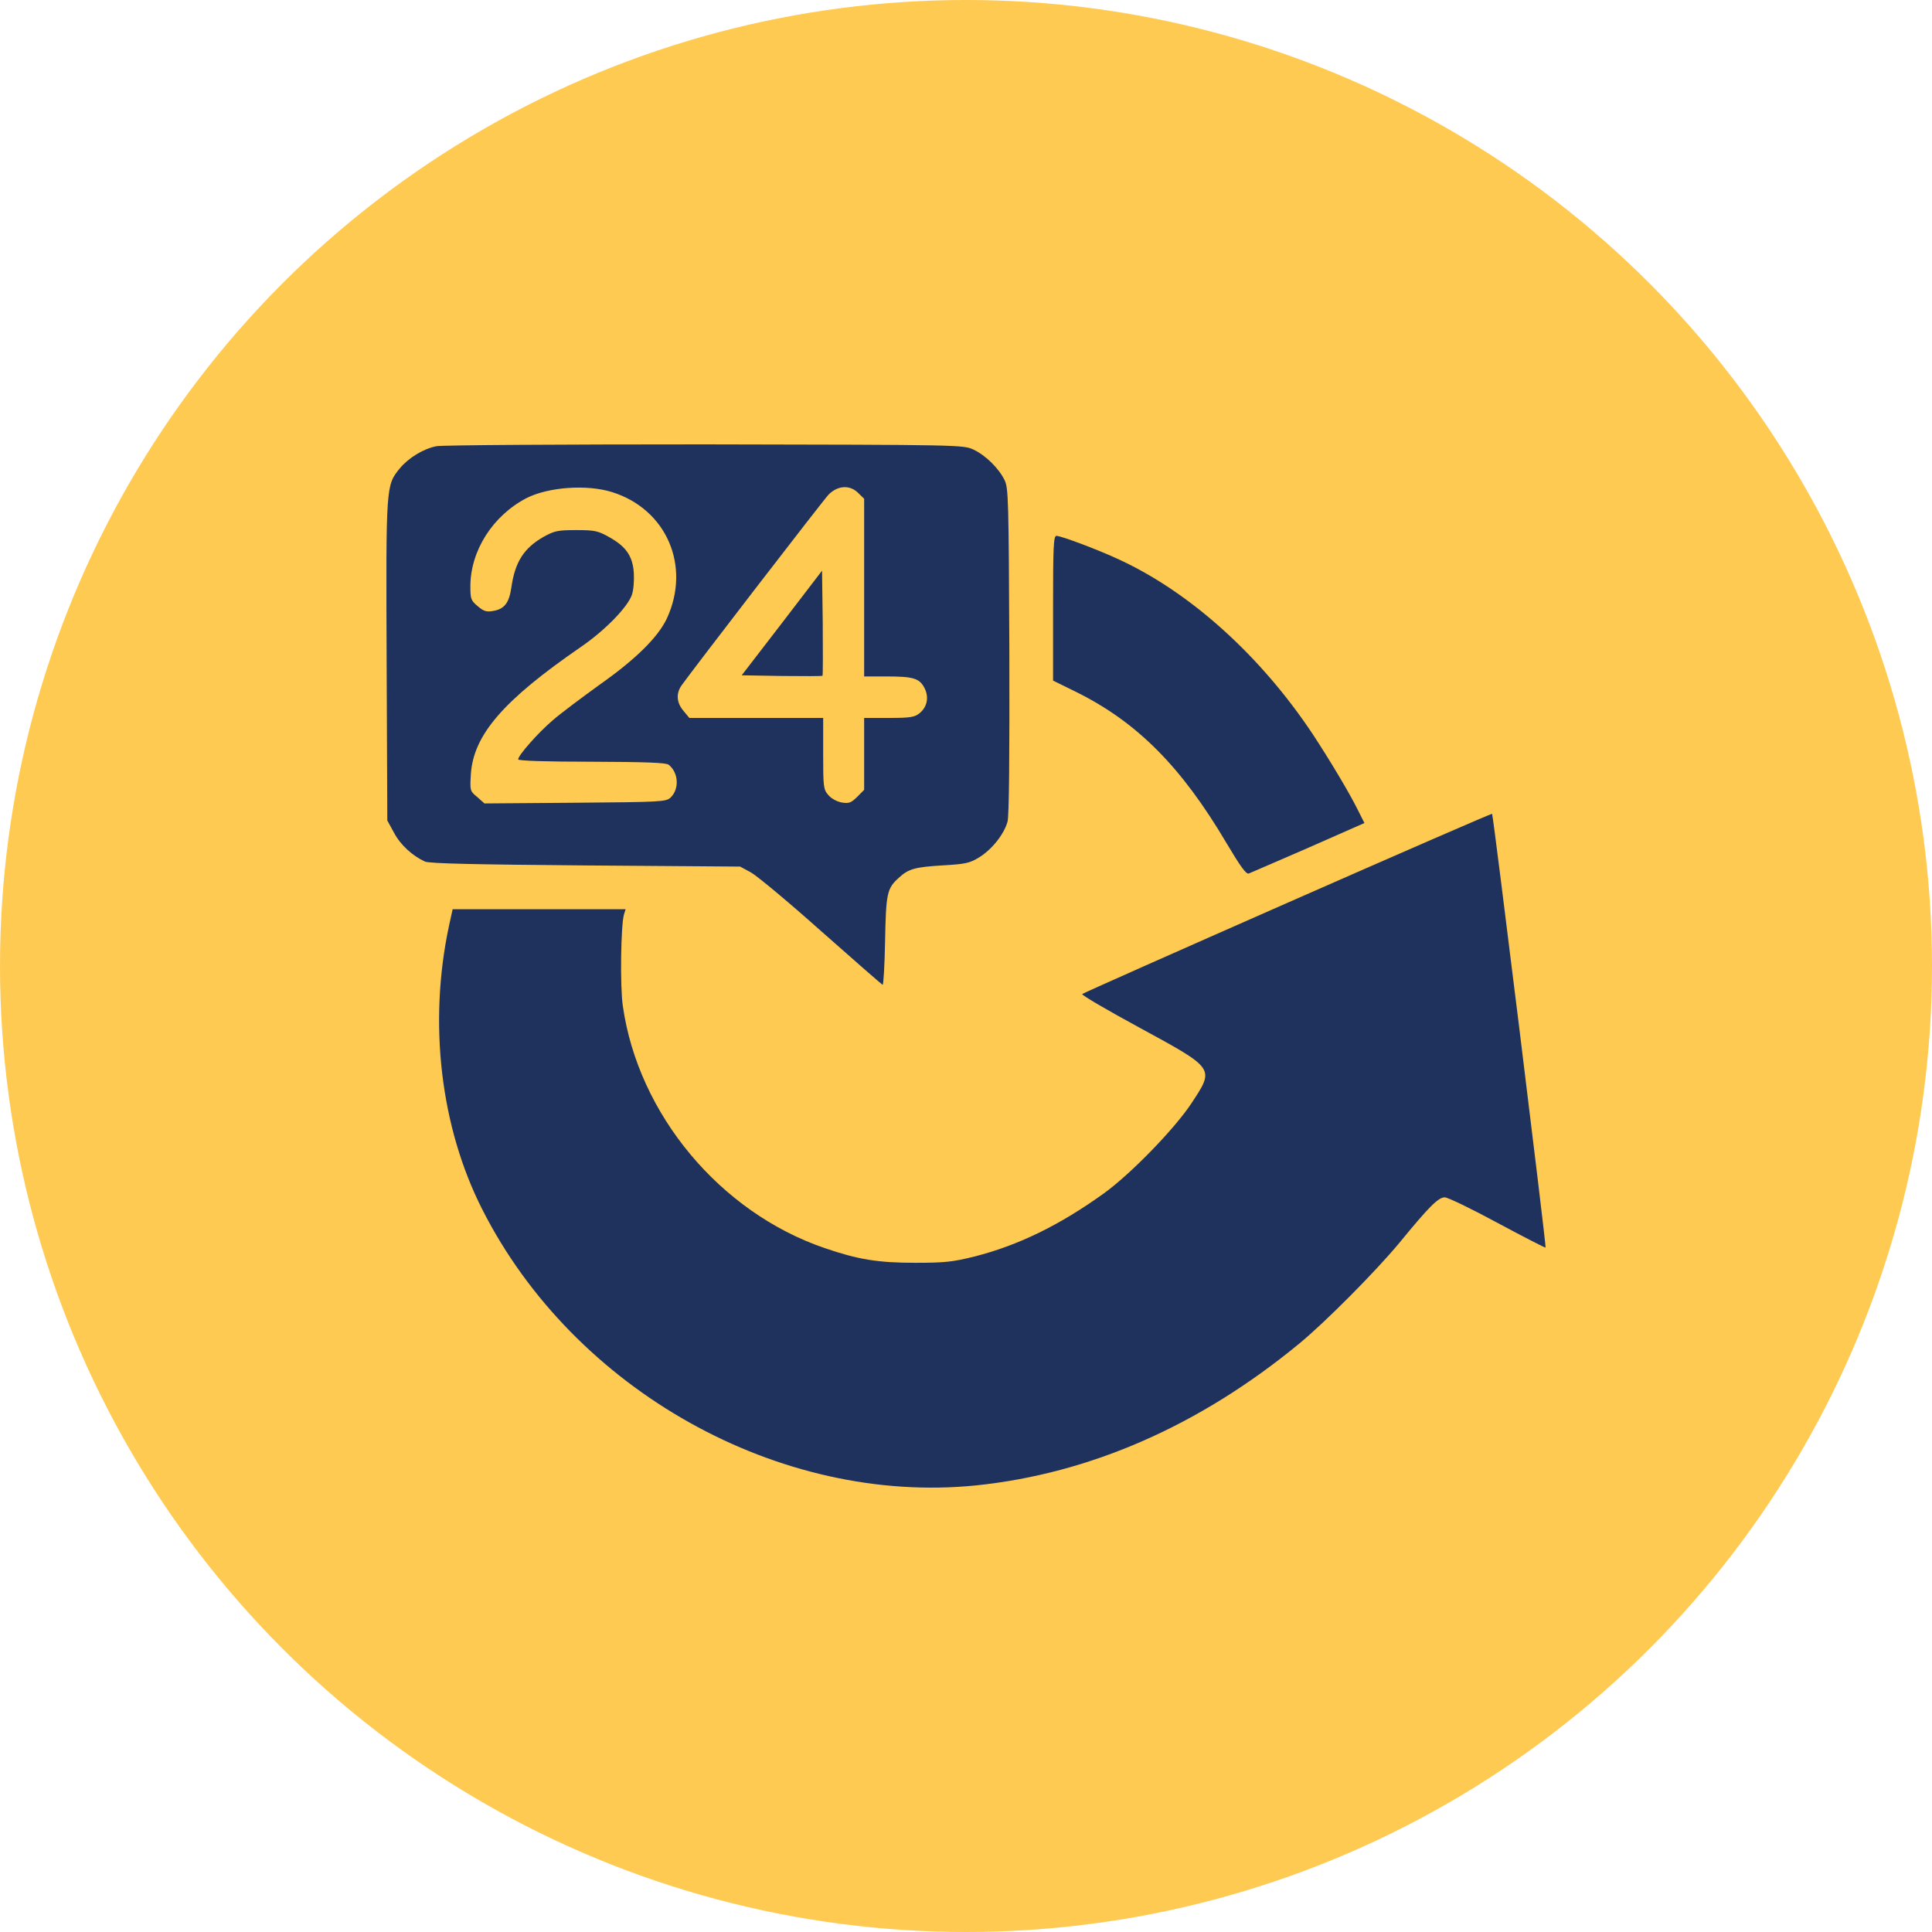 <svg width="100" height="100" viewBox="0 0 100 100" fill="none" xmlns="http://www.w3.org/2000/svg">
<circle cx="50" cy="50" r="50" fill="#FFCA51"/>
<path d="M22.592 23.095C21.92 23.226 21.154 23.692 20.695 24.24C19.976 25.135 19.976 25.064 20.012 34.19L20.047 42.468L20.4 43.113C20.73 43.733 21.343 44.294 21.991 44.592C22.203 44.699 24.618 44.747 30.296 44.795L38.307 44.854L38.861 45.153C39.167 45.32 40.805 46.68 42.501 48.195C44.198 49.698 45.635 50.95 45.682 50.974C45.729 50.998 45.788 49.972 45.812 48.708C45.859 46.25 45.906 45.988 46.518 45.439C47.013 44.974 47.367 44.878 48.757 44.795C50.005 44.723 50.194 44.675 50.701 44.365C51.36 43.948 51.973 43.172 52.15 42.528C52.232 42.218 52.256 39.248 52.244 33.677C52.209 25.827 52.197 25.266 51.996 24.849C51.69 24.229 51.019 23.572 50.394 23.274C49.852 23.024 49.829 23.024 36.481 23C29.13 23 22.874 23.036 22.592 23.095ZM31.675 25.469C34.502 26.352 35.774 29.299 34.514 32.018C34.054 32.985 32.912 34.118 31.05 35.43C30.143 36.086 29.036 36.91 28.612 37.279C27.846 37.935 26.821 39.093 26.821 39.307C26.821 39.379 28.27 39.427 30.626 39.427C33.418 39.438 34.467 39.474 34.608 39.582C35.126 39.987 35.173 40.846 34.702 41.288C34.467 41.502 34.172 41.514 29.766 41.55L25.077 41.586L24.7 41.252C24.323 40.942 24.323 40.918 24.371 40.083C24.5 38.043 26.043 36.253 30.084 33.474C31.333 32.615 32.499 31.41 32.711 30.778C32.794 30.527 32.829 30.026 32.806 29.645C32.747 28.785 32.405 28.285 31.521 27.795C30.944 27.473 30.779 27.438 29.825 27.438C28.871 27.438 28.706 27.473 28.14 27.784C27.116 28.368 26.656 29.084 26.468 30.408C26.35 31.219 26.102 31.529 25.513 31.625C25.183 31.684 25.03 31.637 24.724 31.374C24.371 31.076 24.347 31.004 24.347 30.324C24.359 28.487 25.513 26.686 27.257 25.779C28.388 25.207 30.379 25.064 31.675 25.469ZM44.433 25.529L44.728 25.815V30.42V35.013H45.894C47.272 35.013 47.59 35.108 47.85 35.609C48.097 36.086 47.991 36.599 47.59 36.921C47.331 37.124 47.108 37.16 46.012 37.16H44.728V39.021V40.882L44.374 41.24C44.056 41.55 43.95 41.598 43.573 41.538C43.314 41.49 43.031 41.335 42.878 41.156C42.619 40.858 42.607 40.739 42.607 38.997V37.16H39.144H35.68L35.374 36.79C35.02 36.373 34.985 35.907 35.268 35.49C35.751 34.798 42.548 25.97 42.878 25.612C43.349 25.123 43.997 25.076 44.433 25.529Z" fill="#1F325D"/>
<path d="M40.476 32.245L38.391 34.953L40.464 34.989C41.595 35.001 42.549 35.001 42.573 34.977C42.596 34.953 42.596 33.713 42.585 32.233L42.549 29.538L40.476 32.245Z" fill="#1F325D"/>
<path d="M54.506 31.482V35.228L55.719 35.824C58.865 37.387 61.15 39.689 63.483 43.638C64.201 44.843 64.496 45.26 64.637 45.213C64.732 45.177 66.122 44.569 67.724 43.877L70.622 42.6L70.28 41.92C69.844 41.037 68.831 39.343 67.936 37.983C65.25 33.951 61.633 30.683 57.958 28.977C56.897 28.476 54.93 27.736 54.683 27.736C54.529 27.736 54.506 28.285 54.506 31.482Z" fill="#1F325D"/>
<path d="M66.64 46.728C60.844 49.281 56.061 51.404 56.014 51.452C55.967 51.499 57.31 52.287 59.006 53.205C62.906 55.329 62.87 55.281 61.669 57.106C60.785 58.442 58.523 60.769 57.133 61.771C54.847 63.417 52.692 64.467 50.43 65.039C49.322 65.314 48.91 65.362 47.378 65.362C45.446 65.362 44.41 65.194 42.678 64.598C37.27 62.749 33.041 57.679 32.24 52.084C32.087 51.094 32.134 47.861 32.299 47.324L32.382 47.062H27.905H23.428L23.24 47.921C22.168 52.943 22.792 58.323 24.96 62.594C29.707 71.97 40.345 77.911 50.512 76.885C56.414 76.277 62.081 73.796 67.229 69.561C68.584 68.451 71.211 65.803 72.436 64.324C73.979 62.439 74.451 61.974 74.781 61.974C74.934 61.974 76.171 62.57 77.514 63.298C78.868 64.025 79.988 64.598 79.999 64.574C80.046 64.526 77.29 42.171 77.231 42.123C77.207 42.099 72.436 44.175 66.64 46.728Z" fill="#1F325D"/>
</svg>
